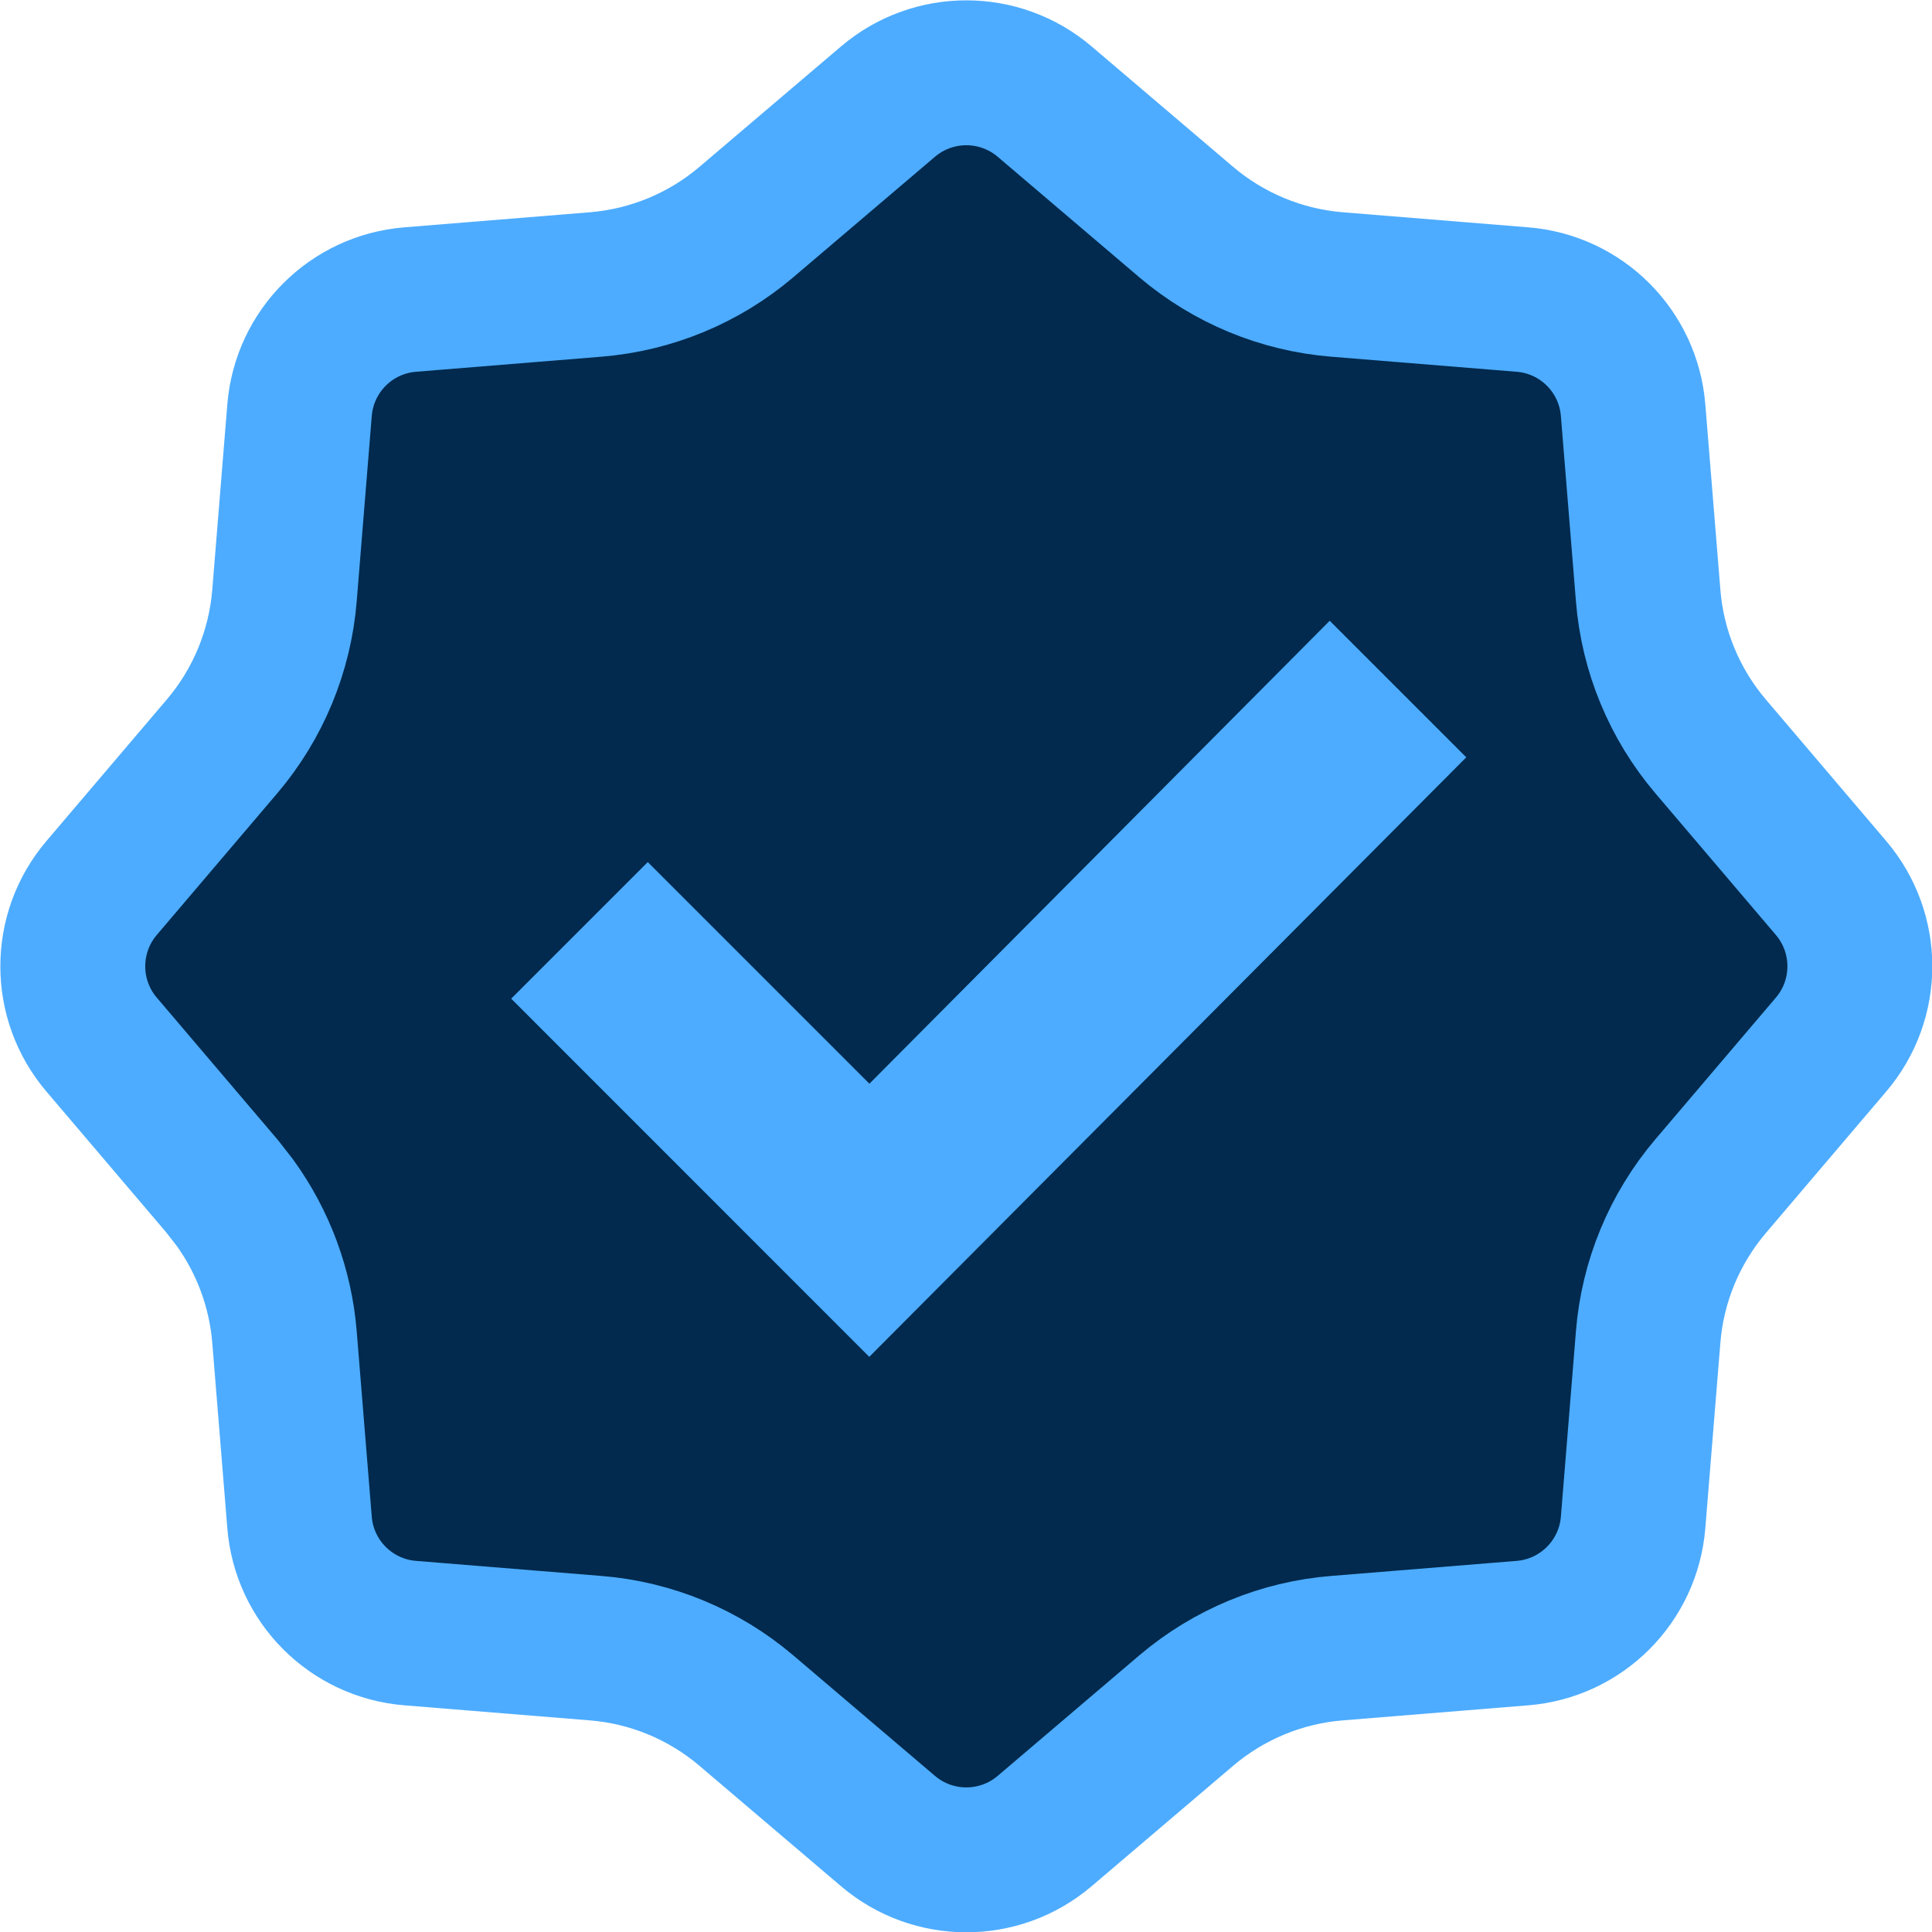 <svg width="24" height="24" viewBox="0 0 24 24" fill="none" xmlns="http://www.w3.org/2000/svg">
<g clip-path="url(#clip0_1_5668)">
<circle cx="11.999" cy="11.999" r="6.3" fill="#4DACFF" stroke="#4DACFF" stroke-width="1.8"/>
<path d="M11.031 1.262C11.592 0.785 12.416 0.785 12.977 1.262L14.736 2.759C15.264 3.207 15.919 3.478 16.609 3.534L18.912 3.721C19.646 3.78 20.228 4.362 20.287 5.096L20.474 7.398C20.529 8.088 20.801 8.744 21.249 9.271L22.746 11.031C23.223 11.592 23.223 12.416 22.746 12.976L21.249 14.736C20.801 15.264 20.529 15.919 20.474 16.609L20.287 18.912C20.228 19.645 19.646 20.228 18.912 20.287L16.609 20.474C15.919 20.529 15.264 20.801 14.736 21.249L12.977 22.746C12.416 23.223 11.592 23.223 11.031 22.746L9.271 21.249C8.744 20.801 8.088 20.529 7.398 20.474L5.096 20.287C4.362 20.228 3.78 19.646 3.721 18.912L3.534 16.609C3.485 16.006 3.271 15.428 2.918 14.94L2.759 14.736L1.262 12.976C0.785 12.416 0.785 11.592 1.262 11.031L2.759 9.271C3.207 8.744 3.478 8.088 3.534 7.398L3.721 5.096C3.78 4.362 4.362 3.78 5.096 3.721L7.398 3.534C8.088 3.478 8.744 3.207 9.271 2.759L11.031 1.262Z" fill="#022A4E" stroke="#4DACFF" stroke-width="1.8"/>
<path d="M16.943 9.409L10.797 15.581L7.623 12.406L8.047 11.982L10.801 14.736L11.438 14.097L16.52 8.986L16.943 9.409Z" stroke="#4DACFF" stroke-width="1.8"/>
</g>
<defs>
<clipPath id="clip0_1_5668">
<rect width="24" height="24" fill="white"/>
</clipPath>
</defs>
</svg>
